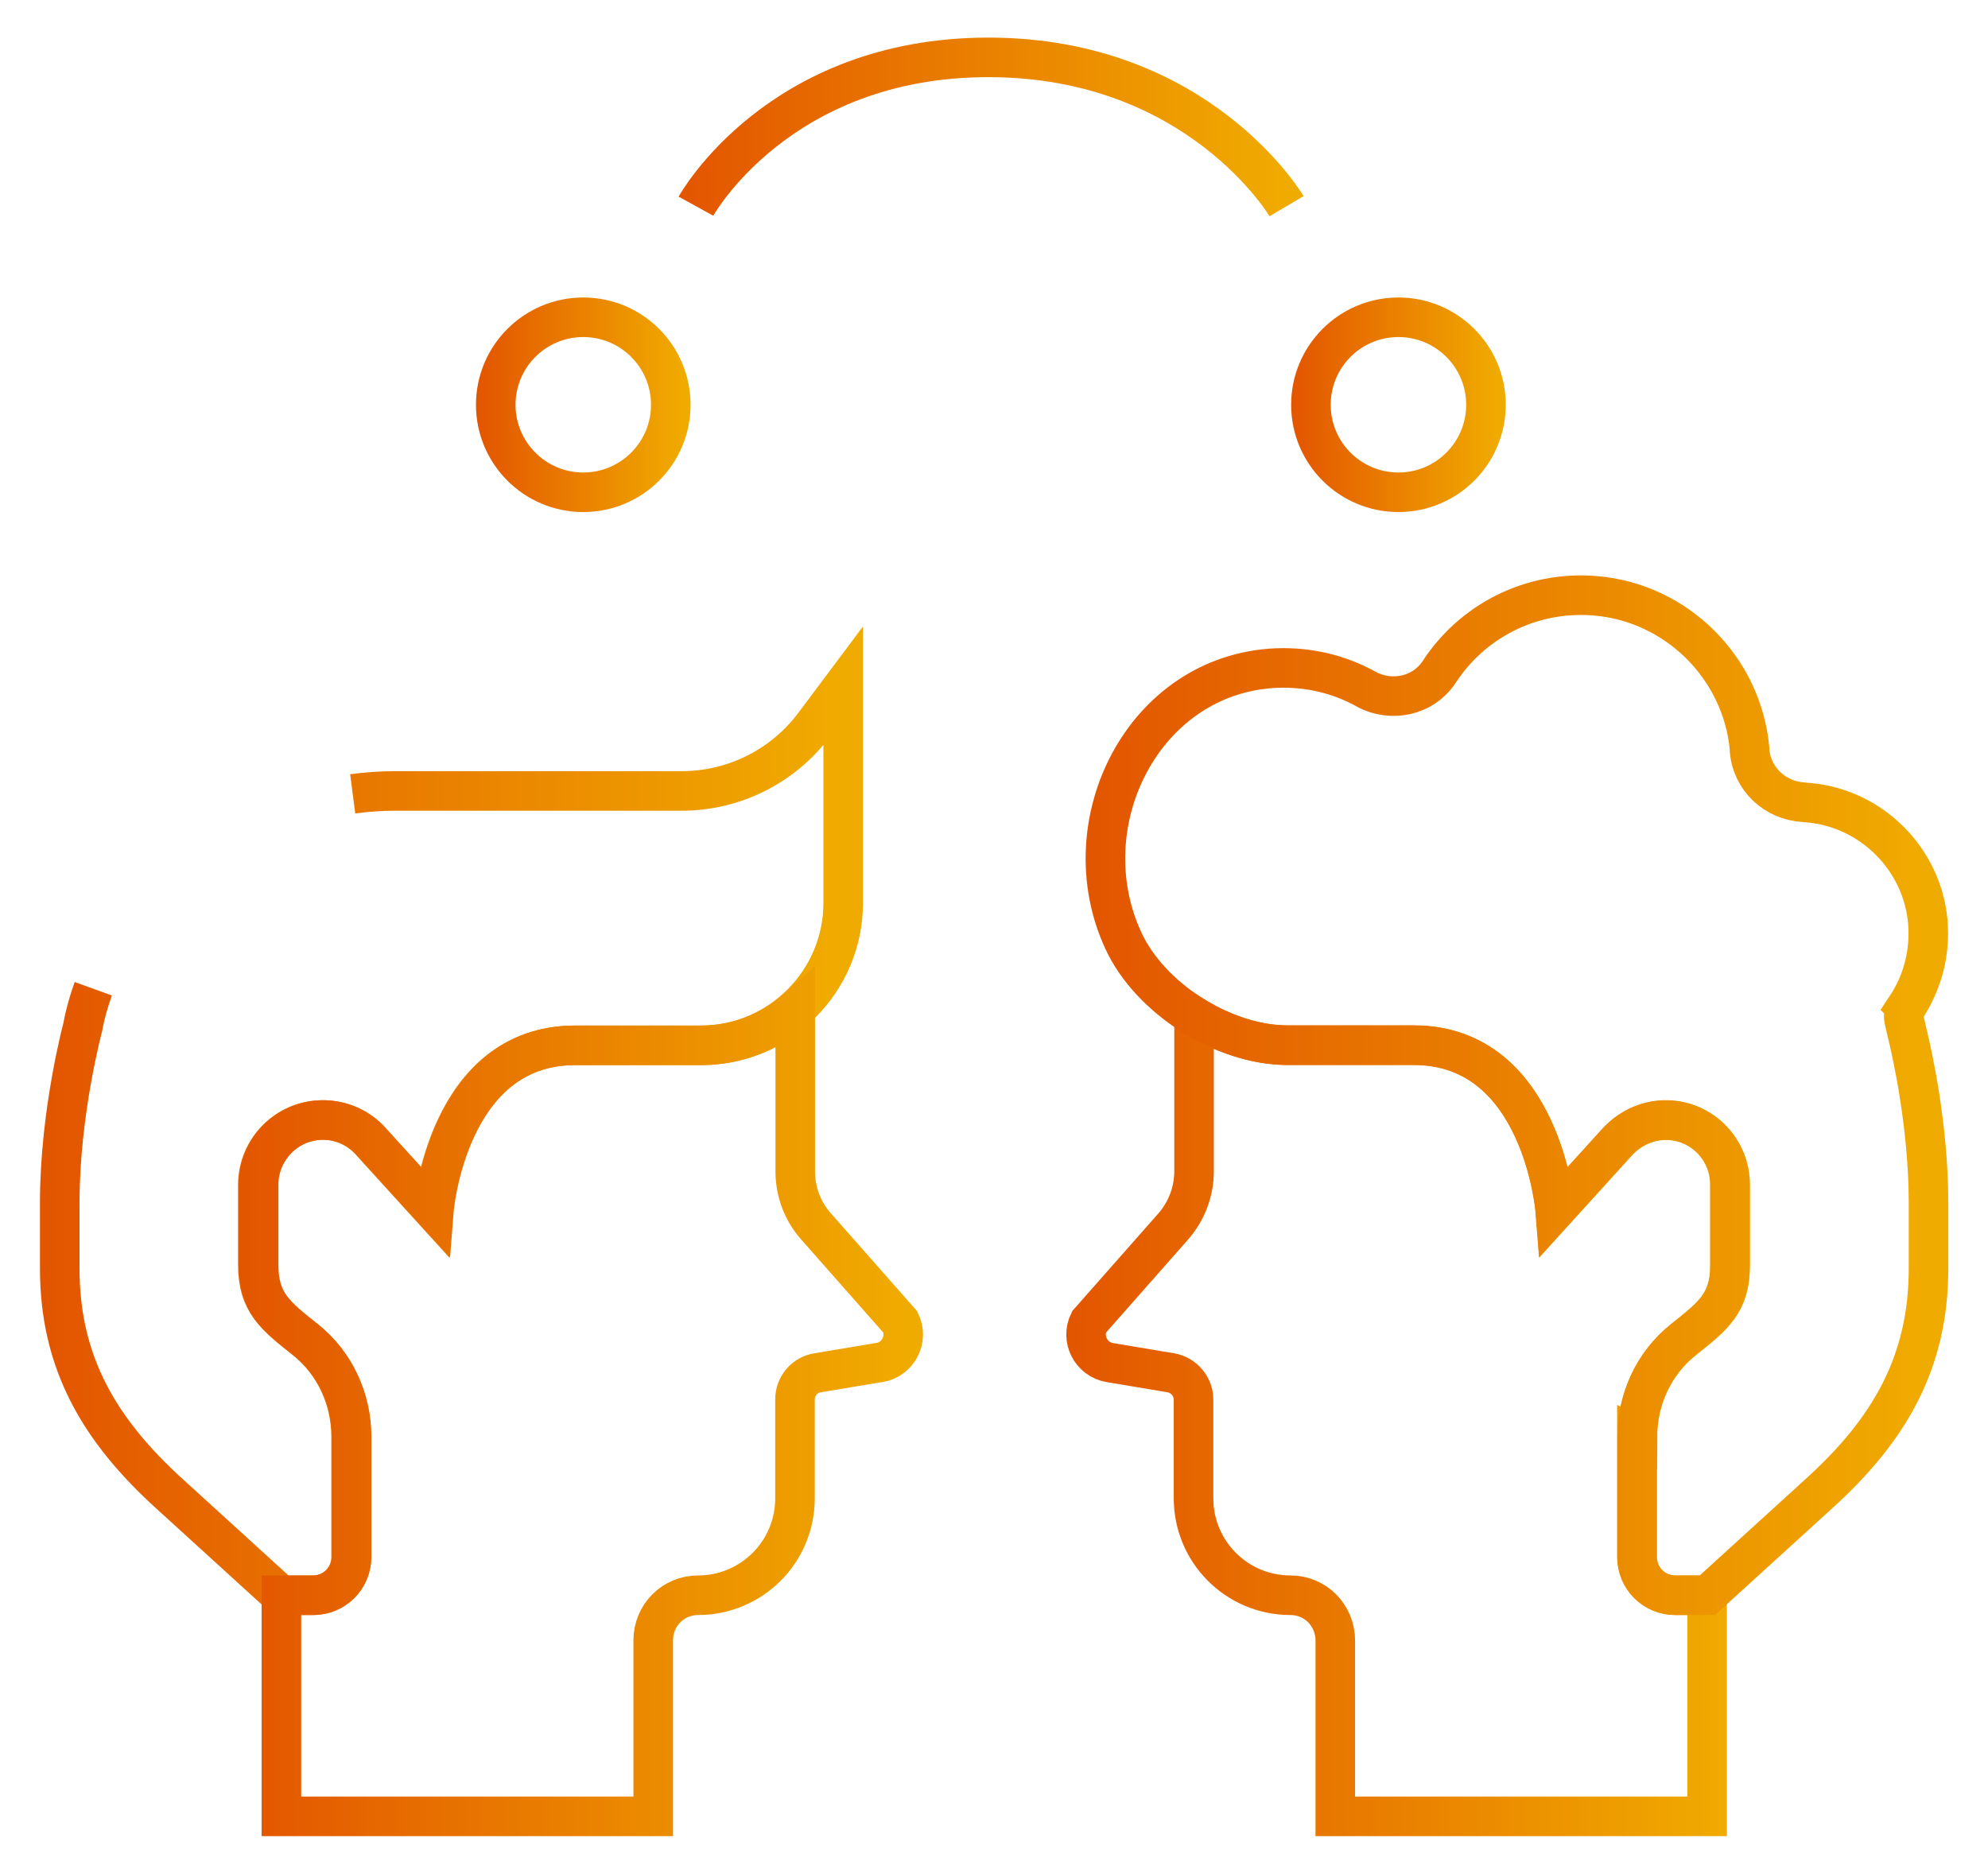 <?xml version="1.0" encoding="UTF-8"?>
<svg id="Layer_1" data-name="Layer 1" xmlns="http://www.w3.org/2000/svg" xmlns:xlink="http://www.w3.org/1999/xlink" viewBox="0 0 75.87 71.53">
  <defs>
    <style>
      .cls-1 {
        stroke: url(#linear-gradient-4);
      }

      .cls-1, .cls-2, .cls-3, .cls-4, .cls-5, .cls-6, .cls-7 {
        fill: none;
        stroke-miterlimit: 10;
        stroke-width: 1.51px;
      }

      .cls-2 {
        stroke: url(#linear-gradient-6);
      }

      .cls-3 {
        stroke: url(#linear-gradient-2);
      }

      .cls-4 {
        stroke: url(#linear-gradient-5);
      }

      .cls-5 {
        stroke: url(#linear-gradient);
      }

      .cls-6 {
        stroke: url(#linear-gradient-3);
      }

      .cls-7 {
        stroke: url(#linear-gradient-7);
      }
    </style>
    <linearGradient id="linear-gradient" x1="1.53" y1="42.78" x2="32.94" y2="42.78" gradientUnits="userSpaceOnUse">
      <stop offset="0" stop-color="#e35500"/>
      <stop offset=".97" stop-color="#f0ab00"/>
    </linearGradient>
    <linearGradient id="linear-gradient-2" x1="9.09" y1="53.49" x2="35.2" y2="53.49" xlink:href="#linear-gradient"/>
    <linearGradient id="linear-gradient-3" x1="40.68" y1="53.76" x2="66.78" y2="53.76" xlink:href="#linear-gradient"/>
    <linearGradient id="linear-gradient-4" x1="41.42" y1="41.81" x2="74.34" y2="41.81" xlink:href="#linear-gradient"/>
    <linearGradient id="linear-gradient-5" x1="18.17" y1="15.45" x2="26.35" y2="15.45" xlink:href="#linear-gradient"/>
    <linearGradient id="linear-gradient-6" x1="49.28" y1="15.45" x2="57.46" y2="15.45" xlink:href="#linear-gradient"/>
    <linearGradient id="linear-gradient-7" x1="25.9" y1="4.85" x2="49.74" y2="4.85" xlink:href="#linear-gradient"/>
  </defs>
  <path class="cls-5" d="m3.56,37.74c-.17.47-.31.96-.4,1.46,0,0-.88,3.26-.88,6.71v2.51c0,3.6,1.52,6.17,4.18,8.59l4.26,3.88h1.22c.81,0,1.46-.65,1.46-1.46v-4.58c0-1.45-.63-2.82-1.76-3.72-1.13-.9-1.8-1.4-1.8-2.85v-3.07c.01-1.36,1.11-2.46,2.47-2.46.69,0,1.35.29,1.82.81l2.4,2.64s.5-6.3,5.4-6.3h4.81c3,0,5.44-2.44,5.44-5.44v-8.28l-1.1,1.47c-1.19,1.6-3.07,2.54-5.06,2.54h-10.94c-.54,0-1.08.04-1.62.11"/>
  <path class="cls-3" d="m33.53,52.01l-2.33.39c-.5.08-.86.51-.86,1.02v3.77c0,2.05-1.66,3.7-3.7,3.7-.47,0-.9.19-1.21.5-.31.31-.5.74-.5,1.22v6.72h-14.19v-8.44h1.22c.81,0,1.46-.65,1.46-1.46v-4.58c0-1.45-.63-2.82-1.76-3.72-1.13-.9-1.79-1.4-1.79-2.85v-3.07c.01-1.36,1.11-2.46,2.47-2.46.69,0,1.36.29,1.82.81l2.4,2.64s.5-6.3,5.4-6.3h4.81c1.37,0,2.63-.51,3.58-1.35v6.16c0,.78.28,1.53.8,2.11l3.21,3.64c.32.65-.08,1.43-.8,1.55Z"/>
  <path class="cls-6" d="m62.47,54.85v4.58c0,.81.65,1.46,1.46,1.46h1.22v8.44h-14.19v-6.72c0-.47-.19-.9-.5-1.22-.31-.31-.74-.5-1.21-.5-2.05,0-3.7-1.66-3.7-3.7v-3.77c0-.5-.37-.93-.86-1.02l-2.33-.39c-.72-.12-1.12-.9-.8-1.55l3.21-3.64c.51-.58.8-1.33.8-2.11v-5.92c1.08.67,2.36,1.11,3.58,1.11h4.81c4.9,0,5.4,6.3,5.4,6.3l2.35-2.59c.46-.51,1.11-.83,1.8-.85,1.39-.04,2.52,1.08,2.52,2.46v3.07c.01,1.45-.65,1.95-1.78,2.85-1.13.9-1.76,2.27-1.76,3.72Z"/>
  <path class="cls-1" d="m72.74,38.45c.62-.93.94-2.07.83-3.3-.23-2.38-2.15-4.29-4.53-4.51-.07,0-.14-.01-.21-.02-1.09-.06-1.97-.89-2.06-1.97,0-.03,0-.06,0-.08-.29-3.1-2.8-5.58-5.9-5.83-2.48-.2-4.7,1-5.94,2.9-.61.93-1.83,1.19-2.8.66-1.01-.56-2.18-.85-3.43-.8-5.07.23-7.91,5.94-5.82,10.42,1,2.16,3.77,3.97,6.26,3.97h4.81c4.9,0,5.4,6.3,5.4,6.3l2.35-2.59c.46-.51,1.11-.83,1.8-.85,1.39-.04,2.52,1.08,2.52,2.46v3.07c.01,1.45-.65,1.95-1.78,2.85-1.13.9-1.76,2.27-1.76,3.72v4.58c0,.81.65,1.46,1.46,1.46h1.22l4.26-3.88c2.67-2.42,4.18-4.99,4.18-8.59v-2.51c0-2.93-.63-5.73-.82-6.5-.04-.16-.07-.32-.11-.48,0,0,0,0,0,0-.04-.16,0-.33.08-.47Z"/>
  <circle class="cls-4" cx="22.26" cy="15.45" r="3.34"/>
  <circle class="cls-2" cx="53.37" cy="15.45" r="3.34"/>
  <path class="cls-7" d="m26.56,7.87s3.13-5.68,11.16-5.68,11.38,5.68,11.38,5.68"/>
</svg>